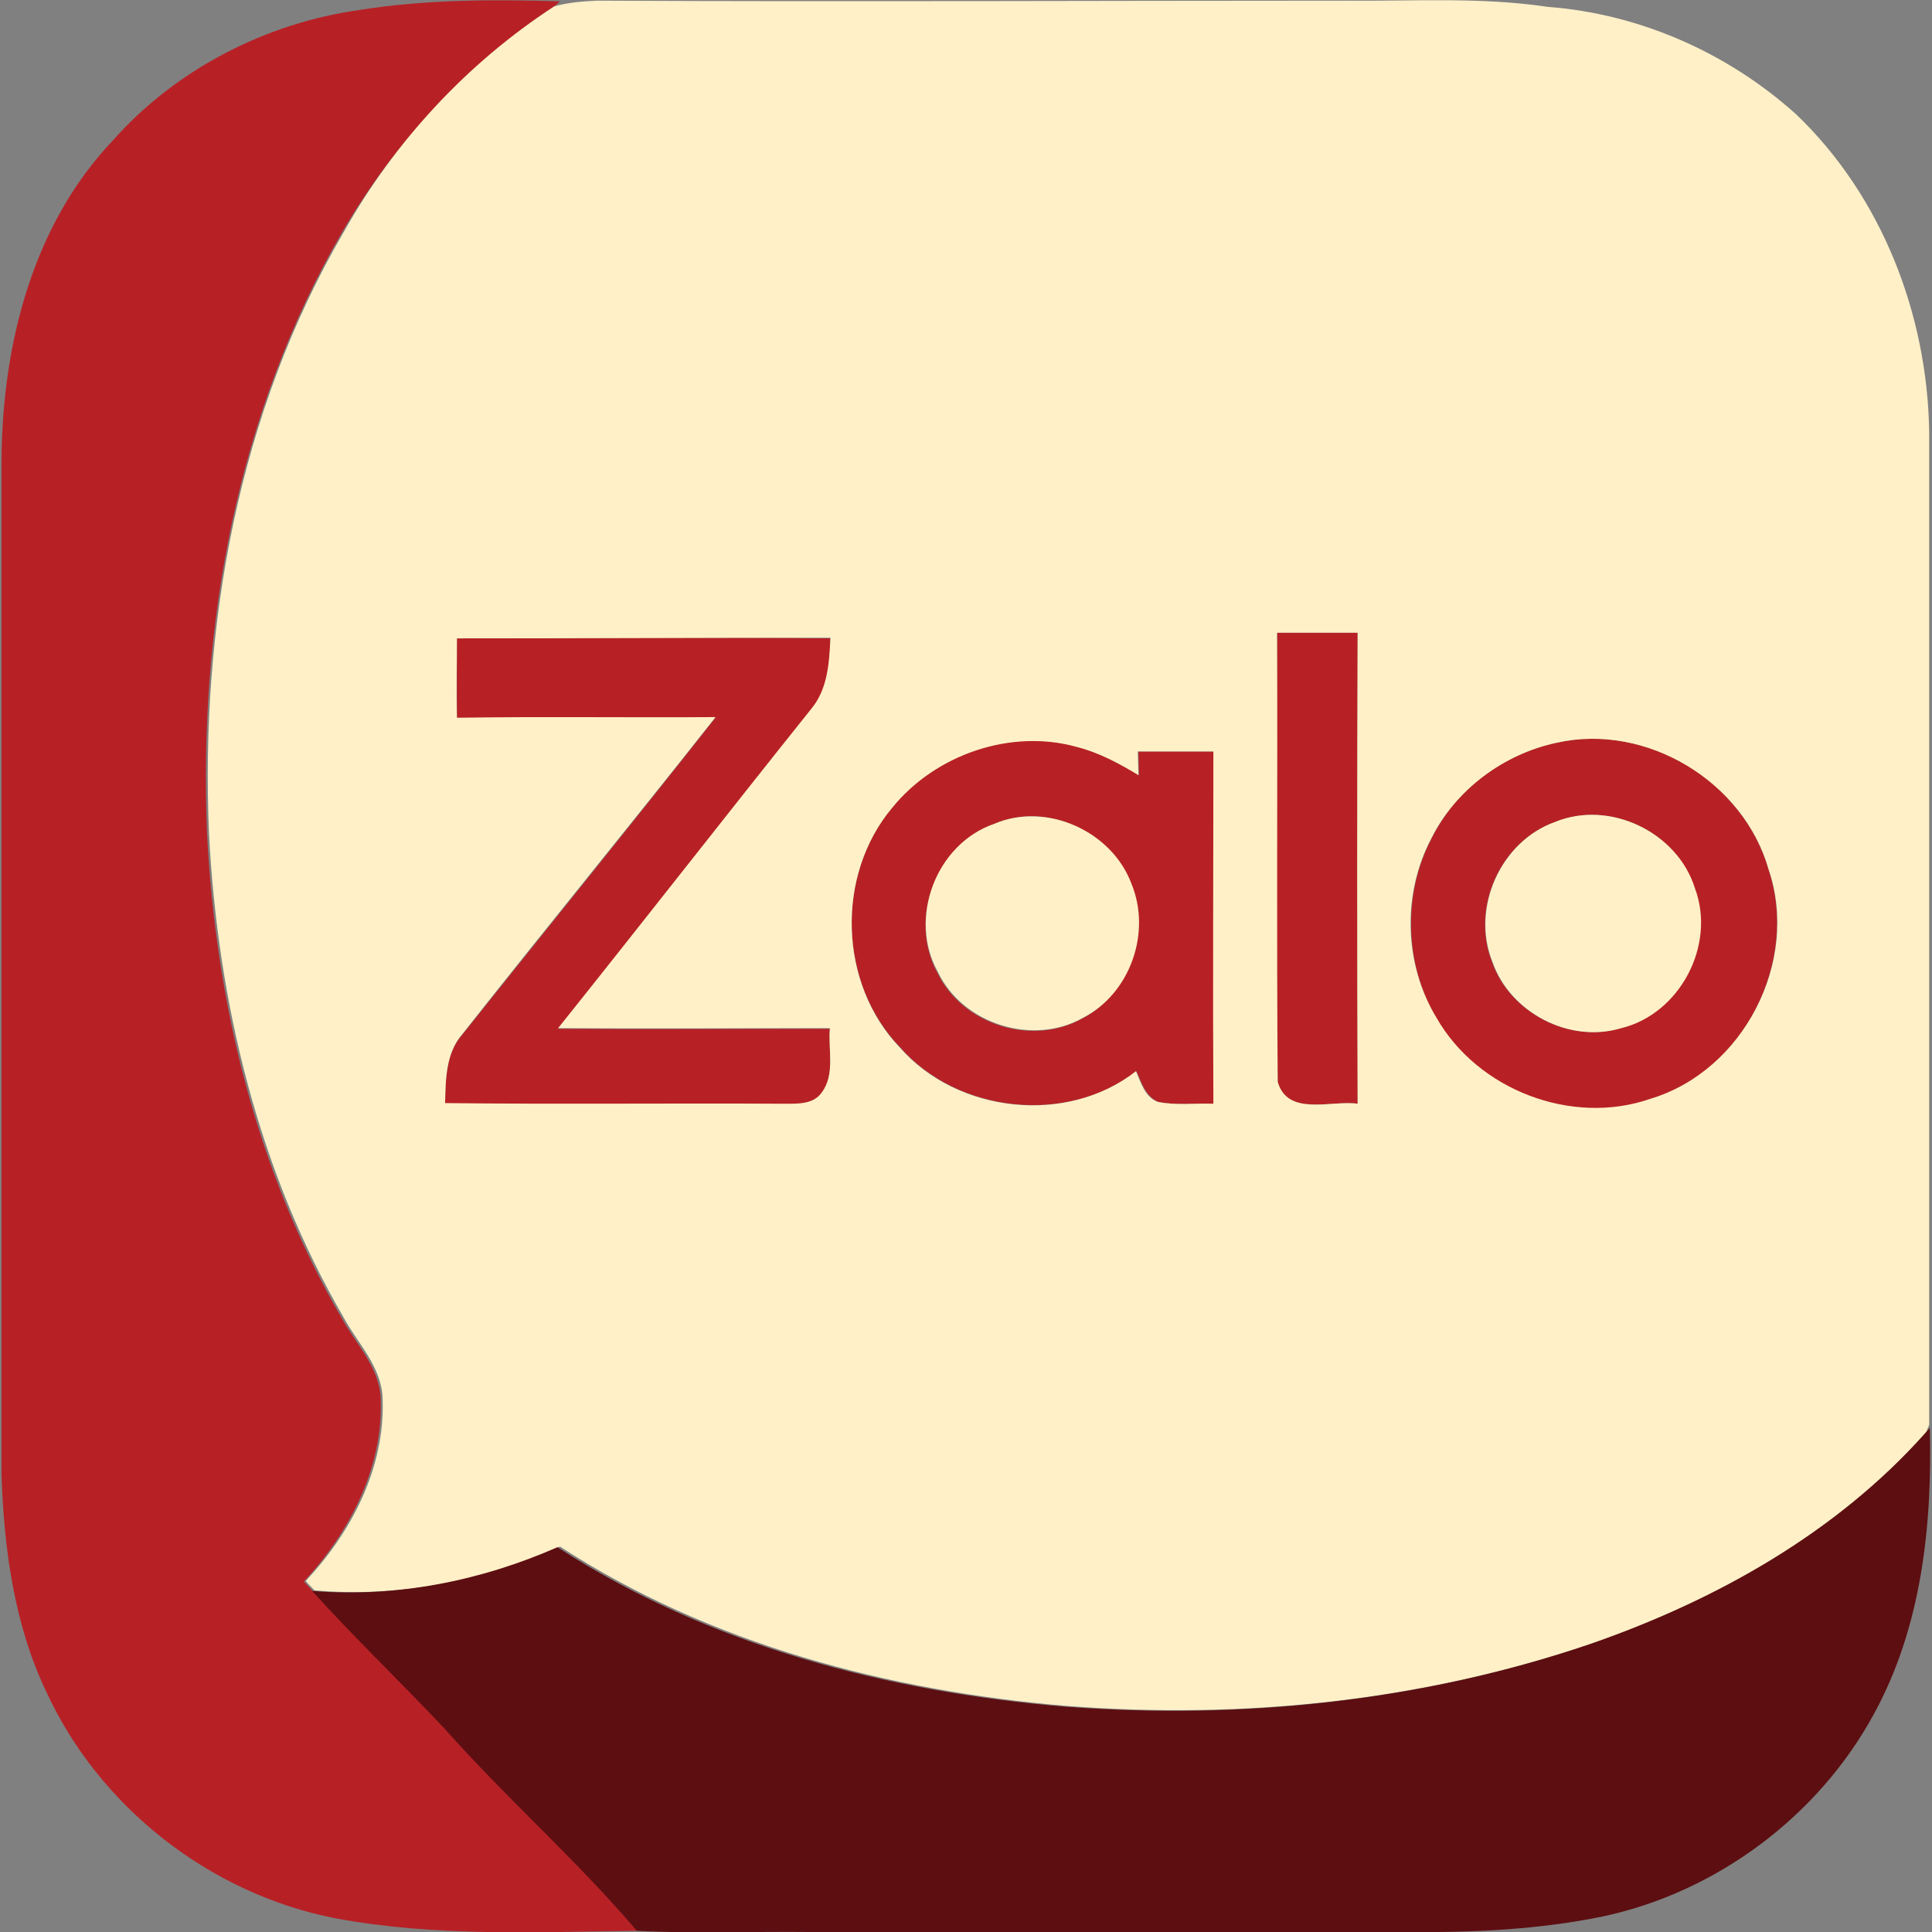 <svg width="24" height="24" viewBox="0 0 24 24" fill="none" xmlns="http://www.w3.org/2000/svg">
<rect x="0" y="0" width="24" height="24" fill="#808080" stroke="none"/>
<g id="Frame" clip-path="url(#clip0_25_327)">
<g id="Group">
<g id="Group_2">
<path id="Vector" d="M4.466 0.124C5.288 -0.008 6.126 -0.008 6.956 0.016L6.887 0.078C5.8 0.791 4.9 1.769 4.248 2.887C2.945 5.129 2.464 7.783 2.572 10.359C2.681 12.454 3.185 14.557 4.248 16.38C4.427 16.706 4.722 16.993 4.729 17.389C4.76 18.235 4.341 19.034 3.775 19.647C3.814 19.686 3.845 19.724 3.884 19.763C4.411 20.345 4.985 20.889 5.521 21.463C6.289 22.332 7.166 23.1 7.919 23.985C6.669 24 5.404 24.062 4.163 23.829C2.611 23.527 1.23 22.448 0.57 21.005C0.175 20.175 0.05 19.236 0.019 18.328C0.019 14.114 0.019 9.893 0.019 5.68C0.035 4.268 0.407 2.793 1.401 1.746C2.184 0.861 3.302 0.287 4.466 0.124Z" fill="#B72126"/>
<path id="Vector_2" d="M15.864 7.86C16.198 7.86 16.532 7.86 16.865 7.86C16.857 9.808 16.857 11.763 16.865 13.711C16.539 13.664 15.996 13.874 15.872 13.439C15.849 11.585 15.864 9.723 15.864 7.86Z" fill="#B72126"/>
<path id="Vector_3" d="M5.676 7.93C7.228 7.93 8.772 7.915 10.316 7.93C10.309 8.233 10.285 8.566 10.083 8.807C9.028 10.126 7.988 11.461 6.933 12.78C8.058 12.788 9.183 12.78 10.309 12.78C10.285 13.044 10.378 13.346 10.208 13.579C10.099 13.726 9.905 13.711 9.75 13.719C8.345 13.711 6.933 13.726 5.529 13.711C5.536 13.416 5.536 13.082 5.746 12.85C6.793 11.538 7.849 10.235 8.888 8.916C7.818 8.916 6.747 8.908 5.676 8.923C5.676 8.59 5.676 8.264 5.676 7.93Z" fill="#B72126"/>
<g id="Group_3">
<path id="Vector_4" d="M19.34 9.226C20.458 8.978 21.66 9.707 21.971 10.809C22.351 11.95 21.653 13.307 20.504 13.657C19.527 13.998 18.355 13.548 17.843 12.648C17.447 11.981 17.424 11.104 17.781 10.421C18.083 9.808 18.673 9.366 19.34 9.226ZM19.317 10.211C18.634 10.452 18.27 11.282 18.534 11.95C18.751 12.578 19.496 12.966 20.132 12.772C20.869 12.594 21.311 11.74 21.047 11.034C20.838 10.336 20 9.932 19.317 10.211Z" fill="#B72126"/>
</g>
<g id="Group_4">
<path id="Vector_5" d="M11.084 10.033C11.62 9.366 12.559 9.04 13.389 9.28C13.661 9.35 13.909 9.49 14.149 9.63C14.149 9.56 14.142 9.412 14.142 9.335C14.452 9.335 14.77 9.335 15.081 9.335C15.081 10.793 15.081 12.252 15.081 13.711C14.848 13.703 14.615 13.734 14.39 13.688C14.235 13.626 14.18 13.447 14.118 13.307C13.257 13.975 11.899 13.827 11.185 13.013C10.417 12.221 10.378 10.879 11.084 10.033ZM12.349 10.235C11.628 10.491 11.278 11.414 11.643 12.082C11.954 12.733 12.83 13.005 13.451 12.648C14.033 12.345 14.297 11.585 14.049 10.987C13.808 10.32 12.993 9.955 12.349 10.235Z" fill="#B72126"/>
</g>
</g>
<g id="Group_5">
<g id="Group_6">
<path id="Vector_6" d="M6.887 0.078C7.057 0.031 7.243 0.016 7.422 0.008C10.526 0.023 13.63 0.008 16.733 0.008C17.564 0.016 18.394 -0.039 19.224 0.085C20.365 0.171 21.459 0.652 22.312 1.42C23.375 2.436 23.942 3.903 23.965 5.362C23.965 9.474 23.965 13.595 23.965 17.699C23.957 17.723 23.934 17.769 23.926 17.8C22.825 19.034 21.335 19.872 19.783 20.415C17.688 21.129 15.445 21.362 13.242 21.191C11.038 21.005 8.819 20.423 6.956 19.212C6.002 19.639 4.947 19.849 3.907 19.756C3.868 19.717 3.829 19.678 3.798 19.639C4.365 19.034 4.784 18.235 4.753 17.381C4.745 16.985 4.45 16.698 4.272 16.372C3.209 14.549 2.704 12.446 2.596 10.351C2.487 7.775 2.96 5.121 4.272 2.879C4.9 1.761 5.8 0.784 6.887 0.078ZM15.864 7.86C15.872 9.723 15.857 11.585 15.872 13.439C15.996 13.874 16.539 13.664 16.865 13.711C16.858 11.763 16.858 9.808 16.865 7.86C16.524 7.86 16.19 7.86 15.864 7.86ZM5.676 7.93C5.676 8.256 5.668 8.59 5.676 8.916C6.747 8.9 7.818 8.916 8.888 8.908C7.849 10.227 6.786 11.523 5.746 12.842C5.536 13.082 5.536 13.408 5.529 13.703C6.933 13.719 8.338 13.703 9.75 13.711C9.913 13.711 10.107 13.719 10.208 13.571C10.378 13.346 10.285 13.036 10.309 12.772C9.183 12.772 8.058 12.78 6.933 12.772C7.988 11.453 9.028 10.118 10.083 8.799C10.285 8.551 10.301 8.225 10.316 7.922C8.772 7.922 7.228 7.93 5.676 7.93ZM19.34 9.226C18.681 9.366 18.083 9.808 17.781 10.413C17.416 11.104 17.439 11.973 17.843 12.64C18.355 13.54 19.527 13.99 20.504 13.649C21.661 13.3 22.359 11.942 21.971 10.801C21.661 9.707 20.45 8.978 19.34 9.226ZM11.084 10.033C10.378 10.871 10.417 12.221 11.178 13.013C11.891 13.827 13.249 13.982 14.111 13.307C14.173 13.447 14.219 13.626 14.382 13.688C14.607 13.734 14.84 13.703 15.073 13.711C15.065 12.252 15.073 10.793 15.073 9.335C14.762 9.335 14.444 9.335 14.134 9.335C14.134 9.404 14.142 9.552 14.142 9.629C13.901 9.482 13.653 9.35 13.381 9.28C12.559 9.048 11.62 9.373 11.084 10.033Z" fill="#FFF0C7"/>
</g>
<path id="Vector_7" d="M12.349 10.235C13.001 9.955 13.816 10.328 14.056 10.98C14.305 11.585 14.041 12.338 13.459 12.64C12.838 12.997 11.961 12.726 11.651 12.074C11.278 11.406 11.628 10.483 12.349 10.235Z" fill="#FFF0C7"/>
<path id="Vector_8" d="M19.317 10.211C19.992 9.932 20.838 10.336 21.055 11.034C21.319 11.74 20.869 12.594 20.14 12.772C19.496 12.966 18.759 12.578 18.541 11.95C18.27 11.282 18.642 10.452 19.317 10.211Z" fill="#FFF0C7"/>
</g>
<g id="Group_7">
<path id="Vector_9" d="M23.911 17.808L23.973 17.738C24.004 18.949 23.872 20.213 23.274 21.3C22.584 22.564 21.327 23.503 19.915 23.806C19.123 23.969 18.308 24.008 17.502 24C15.018 24 12.535 24 10.052 24C9.339 23.992 8.625 24.023 7.911 23.985C7.158 23.1 6.281 22.332 5.513 21.463C4.97 20.888 4.404 20.345 3.876 19.763C4.923 19.849 5.971 19.639 6.925 19.22C8.795 20.438 11.015 21.013 13.21 21.199C15.414 21.369 17.657 21.137 19.752 20.423C21.319 19.88 22.809 19.042 23.911 17.808Z" fill="#5D0E11"/>
</g>
</g>
</g>
<defs>
<clipPath id="clip0_25_327">
<rect width="23.961" height="24" fill="white" transform="translate(0.019)"/>
</clipPath>
</defs>
</svg>
